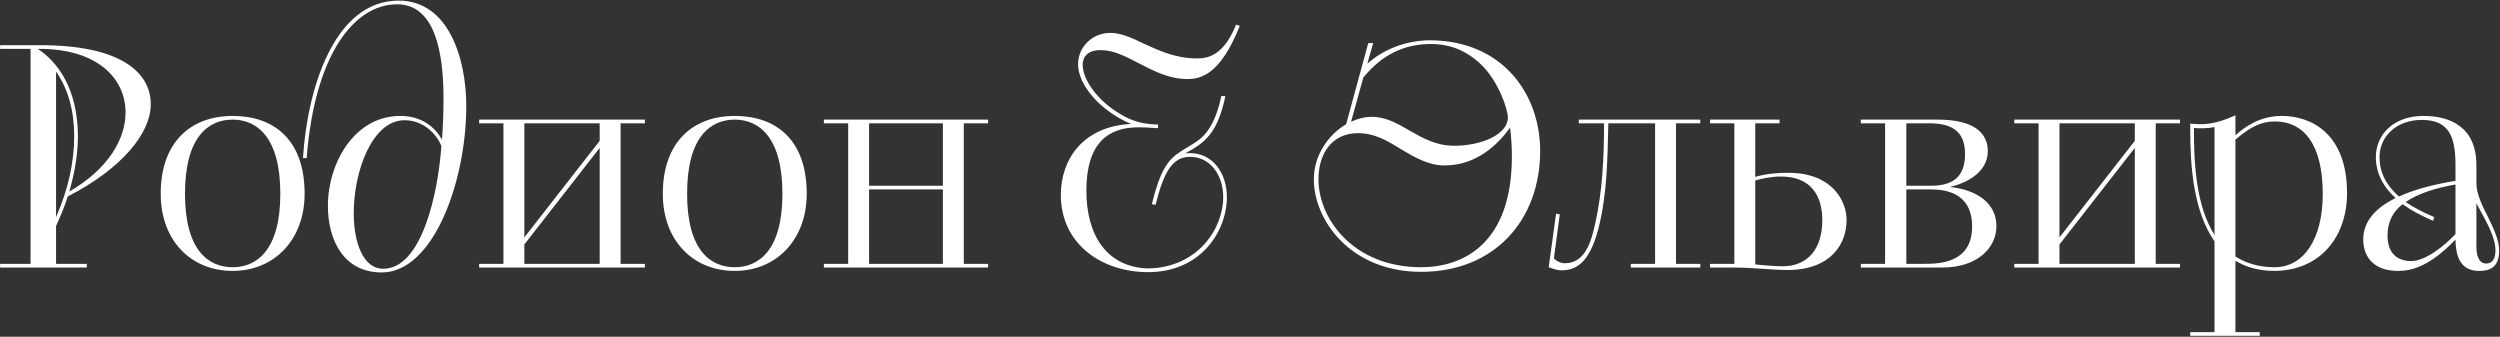 <?xml version="1.0" encoding="UTF-8"?> <svg xmlns="http://www.w3.org/2000/svg" width="1626" height="219" viewBox="0 0 1626 219" fill="none"><rect x="0" y="0" width="1626" height="219" fill="#333333" stroke="none"/><path d="M0.059 174V171.6H19.859V31.8H0.059V29.4H26.659C77.259 29.4 98.059 46.4 98.059 67.8C98.059 86.8 79.059 109.8 44.059 127.8C42.059 134.2 39.459 140.4 36.459 147V171.6H56.459V174H0.059ZM25.859 31.8H24.659C42.259 43.6 50.659 64.4 50.659 88.6C50.659 100 48.659 112.4 45.059 124.6C70.659 109.8 81.659 90.2 81.659 73.2C81.659 50.6 62.859 31.8 25.859 31.8ZM36.459 46.6V141.2C44.459 123 48.259 105.2 48.259 88.6C48.259 72.4 44.459 58 36.459 46.6ZM151.324 176.2C124.324 176.2 104.524 156.6 104.524 126C104.524 92.2 124.324 75.4 151.324 75.4C178.124 75.4 198.124 90.8 198.124 126C198.124 156.2 178.124 176.2 151.324 176.2ZM151.324 173.8C166.924 173.8 182.324 162.8 182.324 126C182.324 89 166.924 77.8 151.324 77.8C135.524 77.8 120.324 89 120.324 126C120.324 162.8 135.524 173.8 151.324 173.8ZM199.466 102.8H197.066C199.666 59.6 216.666 0.4 259.266 0.4C292.266 0.4 303.266 39 303.266 69C303.266 118 281.866 177.2 248.266 177.2C223.666 177.2 213.266 156.4 213.266 133.8C213.266 106.2 230.466 75.4 260.266 75.4C274.666 75.4 283.066 83 287.466 90.8C288.066 83.2 288.466 73.8 288.466 64.2C288.466 35.4 283.466 2.8 258.266 2.8C230.466 2.8 204.666 35.2 199.466 102.8ZM249.266 174.8C274.666 174.8 285.066 124.4 287.066 95C284.666 88.6 276.466 78.2 263.066 78.2C242.266 78.2 230.066 111 230.066 138.6C230.066 157.6 236.066 174.8 249.266 174.8ZM311.638 171.6H327.438V80.2H311.638V77.8H419.438V80.2H403.638V171.6H419.438V174H311.638V171.6ZM341.038 159V171.6H390.038V96.2L341.038 159ZM341.038 80.2V154.4L390.038 91.6V80.2H341.038ZM477.887 176.2C450.887 176.2 431.087 156.6 431.087 126C431.087 92.2 450.887 75.4 477.887 75.4C504.687 75.4 524.687 90.8 524.687 126C524.687 156.2 504.687 176.2 477.887 176.2ZM477.887 173.8C493.487 173.8 508.887 162.8 508.887 126C508.887 89 493.487 77.8 477.887 77.8C462.087 77.8 446.887 89 446.887 126C446.887 162.8 462.087 173.8 477.887 173.8ZM535.852 171.6H551.652V80.2H535.852V77.8H642.652V80.2H626.852V171.6H642.652V174H535.852V171.6ZM613.252 171.6V123.2H565.252V171.6H613.252ZM565.252 80.2V120.8H613.252V80.2H565.252ZM751.573 133.2L749.173 132.8C755.973 104.8 762.373 101.8 772.973 95.4C780.173 91 789.173 86.8 794.373 62.4L796.973 62.6C791.973 86 784.373 92.6 770.773 99.8C771.773 99.6 772.773 99.6 773.973 99.6C788.773 99.6 797.973 112.6 797.973 128.2C797.973 150 781.373 177 746.773 177C716.373 177 689.973 158.6 689.973 126.8C689.973 103.4 704.573 82.2 735.573 80.6C715.373 72 701.173 55.2 701.173 41.8C701.173 30.6 710.373 21.4 722.173 21.4C728.973 21.4 736.173 24.6 743.973 28.4C753.573 32.8 764.773 38 778.173 38C785.373 38 795.573 36.6 803.973 16L806.373 16.8C793.573 48.8 780.973 51.4 772.173 51.4C760.173 51.4 750.173 46 740.773 41.2C732.373 36.8 724.373 32.6 715.973 32.6C705.573 32.6 704.173 38.8 704.173 42.2C704.173 51.6 713.573 65.6 729.373 74.6C736.173 78.6 742.973 80.8 753.173 81V83.4C748.773 83 743.173 82.8 740.373 82.8C720.573 82.8 706.573 93.2 706.573 124C706.573 153.2 719.973 173.8 746.773 174.6C778.973 174 795.573 148.8 795.573 128.2C795.573 113.6 786.973 102 773.973 102C762.173 102 756.773 112.6 751.573 133.2ZM875.524 80.8L889.924 28H893.124L889.324 41.4C904.724 27.8 922.724 26.2 929.724 26.2C976.924 26.2 1001.72 60.8 1001.72 98.2C1001.72 143 972.124 176.8 924.324 176.8C878.324 176.8 854.524 143.2 854.524 116.6C854.524 101 863.924 87.6 875.524 80.8ZM924.324 173.8C952.124 173.8 983.324 158 983.324 101.8C983.324 95.2 982.924 88.8 982.124 83C974.324 94 960.324 107.6 939.524 107.6C928.924 107.6 919.924 102.2 911.124 97C902.524 91.6 893.924 86.6 883.324 86.6C865.724 86.6 857.524 100.6 857.524 116.6C857.524 142.2 880.124 173.8 924.324 173.8ZM886.724 50.4L878.724 79.2C882.924 77.2 887.524 76 892.324 76C901.524 76 908.924 80.4 916.924 85C925.324 89.8 934.124 94.8 945.724 94.8C963.324 94.8 980.724 87.6 980.724 76.4C980.724 71 974.324 52.2 962.924 41.6C952.324 31.6 940.924 28.6 930.924 28.6C912.724 28.6 898.524 36 886.724 50.4ZM1007.27 173.8L1012.07 139L1014.47 139.4L1010.67 168C1012.07 169.6 1014.67 171.2 1017.87 171.2C1031.27 171.2 1035.07 156.4 1037.47 145.6C1042.27 124.6 1043.27 101.8 1043.27 80.2H1026.87V77.8H1105.87V80.2H1090.07V171.6H1105.87V174H1060.67V171.6H1076.47V80.2H1046.07C1045.47 102.8 1045.47 126 1039.47 149.2C1033.87 170.2 1025.67 175.8 1015.67 175.8C1012.47 175.8 1009.47 174.6 1007.27 173.8ZM1112.22 174V171.6H1128.02V80.2H1112.22V77.8H1157.42V80.2H1141.62V115C1149.62 112.8 1156.82 112.4 1163.22 112.4C1191.22 112.4 1201.02 130.2 1201.02 143.2C1201.02 158.2 1191.22 175.6 1162.62 175.6C1151.22 175.6 1141.42 174 1126.62 174H1112.22ZM1141.62 117.4V172C1145.82 172.4 1154.22 173.2 1159.22 173.2C1176.02 173.2 1185.22 161.6 1185.22 143.2C1185.22 132.8 1182.02 114.8 1158.02 114.8C1152.42 114.8 1145.42 116.2 1141.62 117.4ZM1210.27 174V171.6H1226.07V80.2H1210.27V77.8H1260.27C1283.87 77.8 1292.87 86.4 1292.87 98.4C1292.87 112 1279.07 119.2 1268.07 121.6C1286.07 123.4 1298.47 132.4 1298.47 147C1298.47 161.6 1285.67 174 1263.27 174H1210.27ZM1239.87 123.2V171.6H1251.47C1260.67 171.6 1282.67 171.4 1282.67 147.4C1282.67 124.6 1264.27 123.2 1255.27 123.2H1239.87ZM1239.87 80.2V120.8H1256.07C1272.67 120.8 1278.07 112.6 1278.07 100C1278.07 83.8 1267.27 80.2 1254.67 80.2H1239.87ZM1310.08 171.6H1325.88V80.2H1310.08V77.8H1417.88V80.2H1402.08V171.6H1417.88V174H1310.08V171.6ZM1339.48 159V171.6H1388.48V96.2L1339.48 159ZM1339.48 80.2V154.4L1388.48 91.6V80.2H1339.48ZM1424.52 218.4V216H1440.32V157C1426.32 136.8 1424.52 107.4 1424.52 83.6V80.4C1426.12 80.6 1429.52 80.8 1431.12 80.8C1440.12 80.8 1447.52 77.8 1453.92 75V88C1460.32 82.2 1470.12 75.4 1484.12 75.4C1503.32 75.4 1526.52 87 1526.52 125.6C1526.52 153.2 1509.92 175.8 1479.52 176.2C1469.12 176.2 1460.92 173.8 1453.92 169.6V216H1469.72V218.4H1424.52ZM1453.92 90.8V166.8C1460.72 171.2 1469.12 173.8 1479.52 173.8C1498.12 173.8 1510.72 155.8 1510.72 126.2C1510.72 94 1498.52 79 1479.52 79C1468.52 79 1460.92 85 1453.92 90.8ZM1440.32 152.8V82.6C1436.52 83.6 1429.52 83.6 1426.92 83.2C1426.92 106.8 1428.32 133.8 1440.32 152.8ZM1610.65 107.4V119.6C1610.85 126.4 1614.45 133.8 1618.05 140.8C1621.65 148.4 1625.45 155.8 1625.45 163C1625.45 174.6 1618.45 176.2 1612.65 176.2C1601.85 176.2 1597.25 169.4 1597.05 155.8C1579.45 174.2 1567.45 176.2 1559.65 176.2C1544.05 176.2 1537.05 167.2 1537.05 155.8C1537.05 143.2 1546.05 134.8 1558.05 128.8C1549.65 121.2 1545.25 112 1545.25 102.2C1545.25 87.8 1556.45 75.4 1576.25 75.4C1593.05 75.4 1610.65 82.2 1610.65 107.4ZM1597.05 117.6V107.4C1597.05 88.2 1592.45 78 1575.05 78C1558.85 78 1547.65 88.6 1547.65 102.2C1547.65 111.8 1551.65 120.2 1560.25 127.8C1570.85 123 1582.85 120 1597.05 117.6ZM1583.25 141.2L1582.45 143.6C1574.25 140 1567.85 136.6 1562.65 132.8C1556.45 137.6 1552.85 144.2 1552.85 153.2C1552.85 165.4 1559.85 169.8 1568.25 169.8C1577.85 169.8 1590.65 159.2 1597.05 152.2V120C1584.65 122.2 1573.05 125.6 1564.65 131.4C1569.65 134.8 1575.65 138 1583.25 141.2ZM1610.65 132.2V160.4C1610.65 165.4 1611.85 171.4 1617.05 171.4C1620.05 171.4 1623.05 169.4 1623.05 163C1623.05 153.2 1615.85 142.2 1610.65 132.2Z" fill="white"></path></svg> 